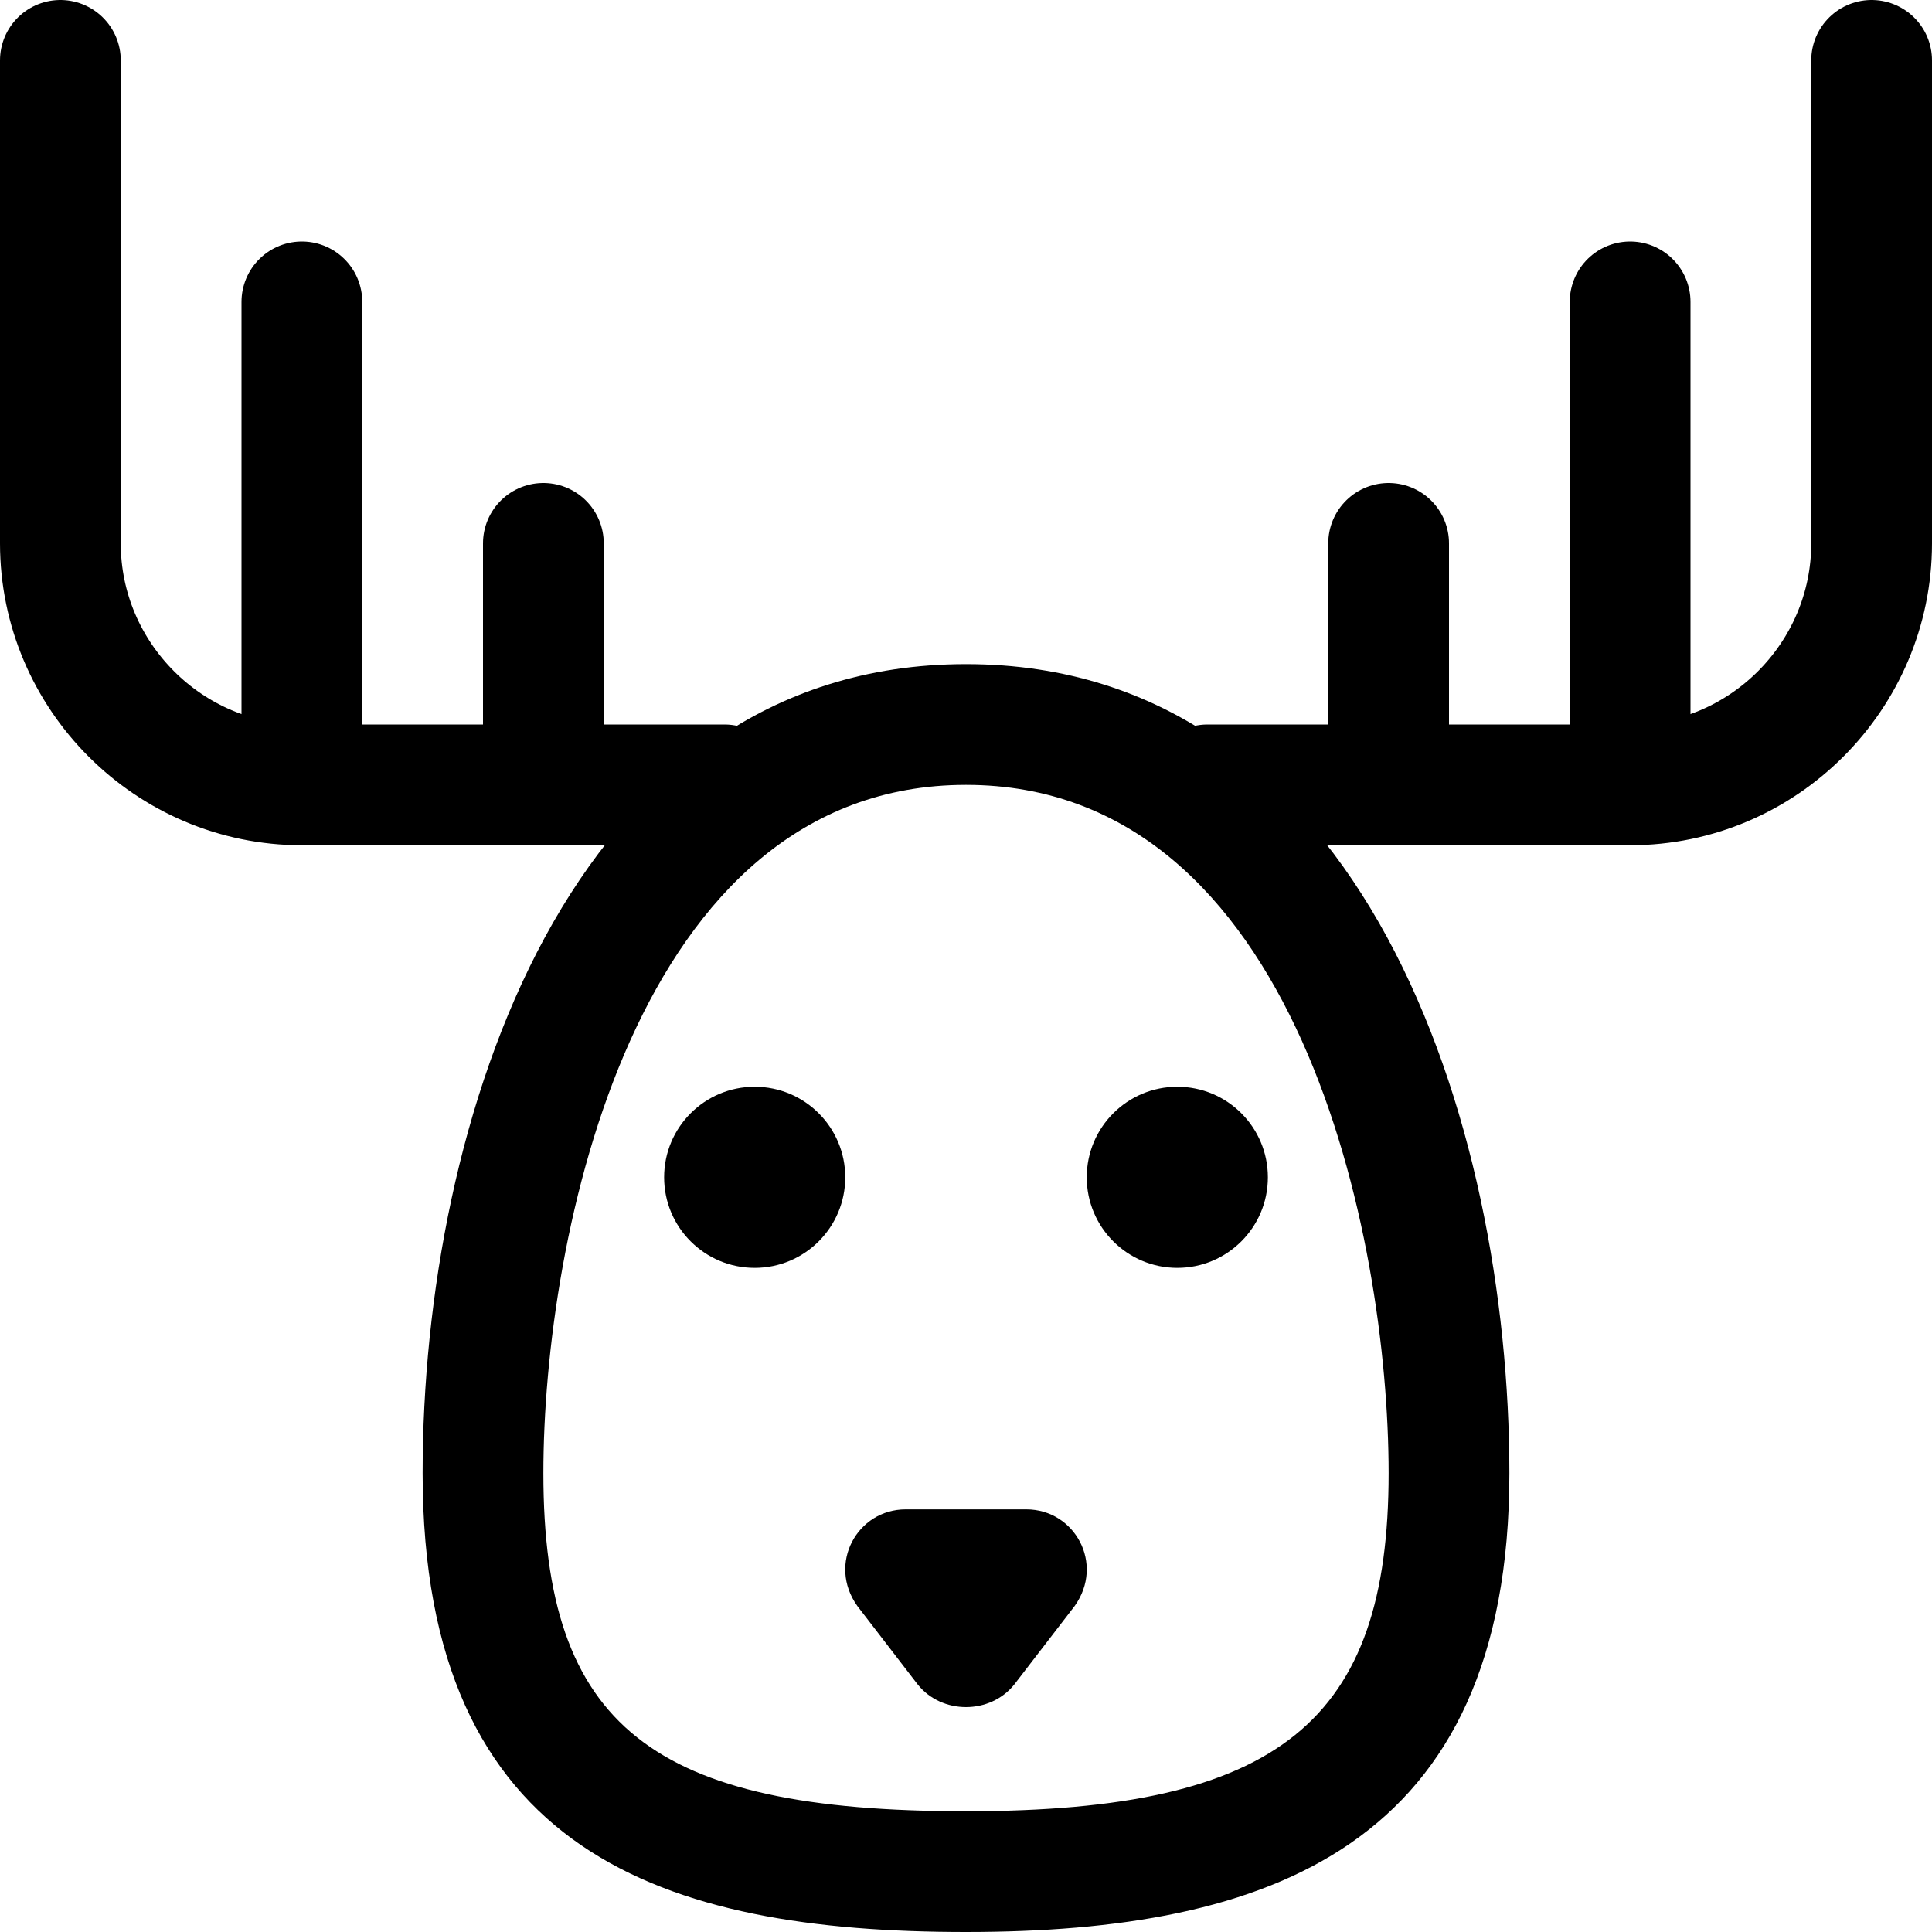 <?xml version="1.0" ?><svg enable-background="new 0 0 32 32" version="1.1" viewBox="0 0 32 32" xml:space="preserve" xmlns="http://www.w3.org/2000/svg" xmlns:xlink="http://www.w3.org/1999/xlink"><g id="Christmas"><g id="deer"><circle cx="12.5" cy="19.5" r="1.5"/><circle cx="19.5" cy="19.5" r="1.5"/><g><path d="M16,13c5.5,0,7,7.5,7,11.4c0,4.1-1.8,5.6-7,5.6c-5.2,0-7-1.4-7-5.6C9,20.5,10.5,13,16,13 M16,11c-6.6,0-9,7.6-9,13.4     c0,6.3,4,7.6,9,7.6c5,0,9-1.4,9-7.6C25,18.6,22.6,11,16,11L16,11z"/></g><path d="M15,25h2c0.8,0,1.3,0.9,0.8,1.6l-1,1.3c-0.4,0.5-1.2,0.5-1.6,0l-1-1.3C13.7,25.9,14.2,25,15,25z"/><path d="M1,1v8c0,2.2,1.8,4,4,4h7" fill="none" stroke="#000000" stroke-linecap="round" stroke-miterlimit="10" stroke-width="2"/><line fill="none" stroke="#000000" stroke-linecap="round" stroke-miterlimit="10" stroke-width="2" x1="5" x2="5" y1="5" y2="13"/><line fill="none" stroke="#000000" stroke-linecap="round" stroke-miterlimit="10" stroke-width="2" x1="9" x2="9" y1="9" y2="13"/><path d="M31,1v8c0,2.2-1.8,4-4,4    h-7" fill="none" stroke="#000000" stroke-linecap="round" stroke-miterlimit="10" stroke-width="2"/><line fill="none" stroke="#000000" stroke-linecap="round" stroke-miterlimit="10" stroke-width="2" x1="27" x2="27" y1="5" y2="13"/><line fill="none" stroke="#000000" stroke-linecap="round" stroke-miterlimit="10" stroke-width="2" x1="23" x2="23" y1="9" y2="13"/></g></g><g id="Shop_1_"/></svg>